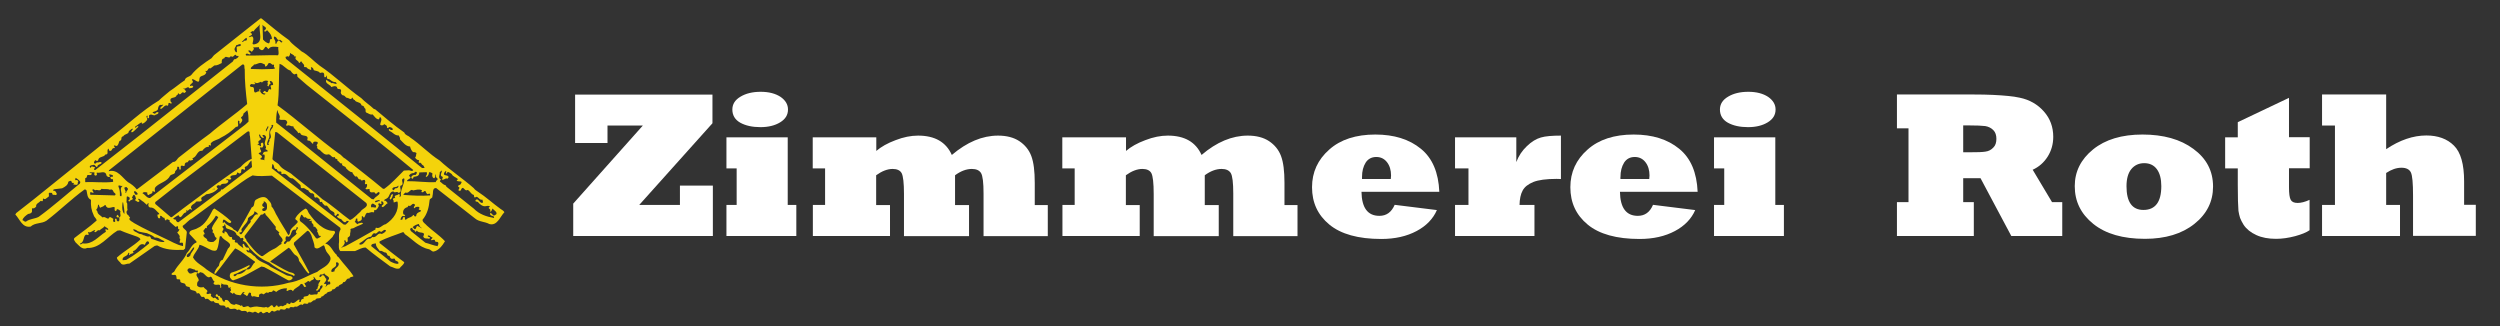 <?xml version="1.0" encoding="utf-8"?>
<!-- Generator: Adobe Illustrator 22.0.1, SVG Export Plug-In . SVG Version: 6.00 Build 0)  -->
<svg version="1.1" id="Ebene_1" xmlns="http://www.w3.org/2000/svg" xmlns:xlink="http://www.w3.org/1999/xlink" x="0px" y="0px"
	 viewBox="0 0 1860.1 242.8" style="enable-background:new 0 0 1860.1 242.8;" xml:space="preserve">
<rect x="0" y="0" width="1860.1" height="242.8" fill="#333333" stroke="none"/>
<style type="text/css">
	.st0{fill:#F4D30B;}
	.st1{fill:#FFFFFF;}
</style>
<g>
	<path class="st0" d="M372.5,155.5c-5.6-4-11.1-9.1-16.7-12.7c-1.3-0.9-2.5-1.6-3.3-2.8c-8.3-7.3-17.4-13.2-25.4-20.6
		c-7.8-4.9-14.2-11.9-21.9-17.1c-1.5-1.6-3.6-1.5-4.4-3.7c-7.5-5.2-14.7-11.4-21.7-17.3l-0.9-0.2c-3.1-3-6.6-5.1-9.4-8.1
		c-10.7-7.5-20.1-16.9-30.9-24.1c-4.6-3.4-8.7-8.2-13.6-10.7c-2.9-2.7-6.8-5-9.2-8.3c-7.1-4.9-13.8-10.8-20.6-16.2h-0.7l-34.6,27.4
		l-1.8,2.2c-5.3,3.5-11.2,7.5-15.1,12.5c-1.5,1.5-4.4,1.5-4.8,3.9c-3.7,2.4-7.3,5.6-11.2,8.1c-2.9,2.5-5.5,4.4-8.1,7
		c-12.7,7.6-23.9,18.6-36,27.6l-57.2,46l-12.9,10.1l-0.7,1.1c3.4,3.6,5.2,10.1,11.4,9c3.3-3.1,8.3-2,11.8-4.4
		c9.6-7.3,18.6-16.2,28.3-23.2c0.7-0.1,1.1,0.2,1.5,0.7c0.6,2.6,0.3,5.6,3.3,7c-0.3,4.2,0.3,8,2,11.4c0.3,1.5,2.1,2.4,2.2,4
		c-5.3,4.8-11,8.6-16.4,12.9c-1.2,1.1,0.2,2.3,0.7,3.3c2.4,2.1,4.9,6,8.6,4.2c9.5,0.5,15.1-8.4,22.6-12.9l2-0.2
		c4.2,1.9,8.6,3.2,12.9,4.8c0.8,0.4,2,0.9,2.2,2c-5.4,5-11.9,8.4-17.5,13.4c-0.1,1.9,2.4,3.2,3.3,4.8c2,1.3,3.8-0.5,5.9-0.2
		l18.9-13.2l1.8-0.4c5.9,3.3,12.3,3.6,19.7,3.3l1.1-0.9c0.4-4,0.9-8.1,1.3-12.1c-0.1-2.1-3.2-2.6-3.1-4.8c2.6-1.7,4.4-4.4,7-5.5
		l28.7-21.1c5.4-3.7,10.6-8.1,16.4-11c4.3,0.9,9.6,0.4,14.3,0.2l38.8,29.6l12.1,9.2l0.2,1.3c-2.1,2.9-0.6,7.3-1.3,10.7
		c0.1,1.9-0.3,3.9,1.1,5.3h11c2.6-0.9,4.9-2.7,7.9-2.6c5.8,5,12.1,9.4,18.2,14c2.3,0.6,4.4,2.4,7,1.5c0.9-1.6,3.1-2.5,3.5-4.6
		c-6.2-4.5-12.3-9.4-18.4-14.3v-1.1c5.6-3,11.7-4.7,17.5-7c0.8,0.2,0.9,1,1.3,1.5c5.7,3.8,10.8,9.9,17.8,11.2
		c1.3,0.2,2.1,1.7,3.5,1.8c3.8-0.6,6.7-4.5,8.6-7.7c-4.1-4.4-9-7.5-13.4-11.6c-1-1.3-3.4-2.5-3.3-4.4c3.6-4.2,4.8-9.4,5.3-14.9
		c0.5-1.1,2.5-1.3,2-2.6c0.9-2-0.4-6.2,2.8-6.1l28.9,22.6c3.1,2.7,7.3,2.3,10.7,4.2c5.8,1.6,7.9-5.3,11.2-8.8
		C374.6,156.6,373.4,156.2,372.5,155.5z M59.4,136.6c-10.3,8.3-20.2,17.2-30.7,24.8c-3,1.5-6.7,1.4-9.4,3.5
		c-1.1,0.3-1.7-0.9-2.6-1.1c0.4-1.9,2.6-3.5,4.2-4.6c1.1-0.2,2.6-0.4,2.9-1.8V155c1.2,0.2,2.1-0.1,3.1-1.3c-0.4-2.2,2.2-2.8,3.3-4.2
		c0.5-0.2,0.8,0.4,1.3,0.2c0.9-0.4-0.1-1.8,0.9-2c1.1,1.2,2.1-0.3,3.1-0.9c2.3-0.8-0.9-4.1,2.4-3.3h0.9c-0.1,0.7,0.2,1.2,0.7,1.5
		c1.2-0.4,2.2,0.9,2.8-0.7c-0.4-0.9-0.8-2.2-2-2.4h-0.7c-0.3-0.8,0.4-0.9,0.9-1.1c2.2-0.2,3.8-0.4,5.7-0.7c2-1,4.4-2.3,4.6-4.8
		c0.6-0.5,1.3-0.8,2.2-0.7c0.3,0.5,0.2,1.2,0.9,1.5h1.1l-0.4,1.3c1-0.4,3.1,1.1,3.3-1.1c-0.2-0.7,0.3-1,0.4-1.5
		c-0.5-0.6-1.3-1.2-2-0.7h-0.2c-0.3-0.4,0-1.3,0.2-1.8c1.4,0.9,2.5,1.6,3.5,3.1L59.4,136.6z M212.5,42.3c0.7,0,1.6-1,2.2,0
		c0.7-0.8,1.5-1.9,0.9-3.1c1.1,1.2,3.2,1.3,3.7,3.1c0.2-0.4,0.7-0.2,1.1-0.2c-2.1,2.3,1.9,2.9,2,4.6c1,0.7,0.8-1.4,2-0.9
		c0.3,1.3,2.5,2.2,1.8,3.7c0.4,0.9,1.4,0.1,2,0.7c0.7,1.2,1.9,1.2,2.8,1.8c1.4-0.2,0-1.2,0.4-2c0.9-0.1,1.8,1,2,1.8l-0.2,0.2
		c1.5,1,3.6,0.5,4.8,2.2c0.8,0.2,1.2-0.4,2-0.2c2.5,0.2-0.1,4.4,2.6,3.3c0.1-0.4-0.2-0.9,0.2-1.1c0.8,0.6-0.1,3.1,2,2.6
		c1.5,0.9,2.8,2.5,4.8,2.2c0.3,0.4,1,0.7,0.9,1.3c-1.3,0.5-2.6-0.9-4-0.4c-0.7-1.3-2.7-0.9-3.3-2.6c-0.8,0.4-0.8,1.4-0.4,2
		c1,1.6,3.1,1.9,3.7,3.5c1.2-0.5,3.1-1.2,4.2,0c0.2,2.8,3.3,0.1,3.1,3.1c-0.7,1.2,0.2,2.5,1.3,3.1c1.3-0.3,1.8,1.4,2.9,1.8
		c1.4-0.2,3.1,2.1,3.9,0v-0.2c0.9,0.1,0.7,1.8,2,1.8c0.8,2.1,4.7,1.3,5,3.9c1,0.5,2.1,0.5,2.2,2c1.8,0.9,0.1,2.5,1.5,3.5
		c1.5,0.4,2.7,1.9,4.6,1.3c1.3,1.3,2.6,3.7,4.6,3.7c0.8-0.4,0.2-1.9,1.3-1.5c1.6,1.7-0.2,3.7-0.2,5.5c0.5,0.7,1.8,0.5,2.4,0.2
		c0.1-0.2,0.4-0.4,0.4-0.7c-0.1-0.1-0.1-0.1-0.2-0.2c0.1,0.1,0.2,0.1,0.2,0.2c0.6,0.5,2.5,0.9,2.2,2.4c0.5,1.4,1.3-0.1,2-0.2
		c0.9,0.3,2.2,0.5,2.4,1.8c-0.3,0.7-1,0.3-1.5,0.4c-0.3-0.4-0.7-0.4-1.1-0.7c-0.9,0.4-0.2,1.2,0.2,1.5c2.5,1,3.8,3.5,6.8,3.3
		c0.3,0.9,1.2,1.6,0.9,2.9c2.1,2.1,4.4,5.3,7.5,5.3c0.3,1.5,1,3,2.2,4.2c1-0.1,1.9,0.1,2.6,0.7c-0.5,1,0,2.5-1.1,3.3
		c0.6,1,1.6,2,2.9,2c0.4,0.8-0.8,1.4,0.2,2c1.6-0.7,1.6,1.5,2.9,1.8c0.5,0.4,0.8,1.3,1.1,2H314l-35.1-28.3l-66-52.8
		C212.5,43.1,212.4,42.8,212.5,42.3z M285.9,140.5h-0.9c-9.3-7.8-18.9-15.1-28.3-22.6c-1.5-0.5-2.7-2.8-4.4-3.5
		c-15.7-11.4-30.2-24.6-45.8-36c1.5-10.2,0.7-20.7,1.5-30.9c3.1,0.8,5,4.3,8.1,5c0.6,1,1.4,2,2.4,2.6c1,0.9,1.8-1.1,2.6,0.2l0.2,1.8
		l7,6.1l55.3,43.8c8,6.5,16,12.8,23.9,19.5c-0.7,1.4-2.2,0.2-3.3,0.2l-3.7,0.2C295.9,131.5,291.1,136.8,285.9,140.5z M295.1,140.1
		c-1.1-0.5-1.5,0.8-2.2,1.5c-0.4-0.1-0.7-0.6-1.1-0.9c0.7-2.4,3.3-0.7,4.4-2.6l0.2,0.2C296.7,139.2,295.7,139.8,295.1,140.1z
		 M199.8,47.1c1.9-1,2.4,1.9,3.9,0.9c0.7,0.8-0.7,2.1,0.9,2.4c0.2,0.9-0.9,0.6-1.3,0.9c-5.7,0.3-11,0.3-16.7,0
		c-0.1-1.8,1.8-1.9,2.4-3.3c2.2,0.1,3.8-1.9,6.1-0.9l2,0.9l0.2,1.5c0.9,0.1,1.6-0.9,2-1.5C199.2,47.6,199.5,47.4,199.8,47.1z
		 M204.8,98.2l1.3,0.2l66.4,52.6c2.1,3.2-3.2,4.1-4.4,6.6c-2.4,1.9-4.7,5-7.7,6.1c-6.7-4.8-13.3-11-20.4-15.4
		c-7.1-6.4-14.5-11.7-21.9-17.8c-3.1-3.1-7.4-3.8-10.1-7.5c-1.3-2.1-3.9-2.5-5.3-4.6L204.8,98.2z M216.9,100.2l-11.4-9
		c-0.1-2.9,0.1-6.1,0.7-9h0.4c-0.1,2.3,2.7,3.9,1.1,6.4c1.6,1.6,4.9-0.7,5.9,2c0.6,1.3-1.5,2-0.2,3.1c1.6-1.3,3,0.7,4.8,0.2
		c0.4,2.3,3.1,3.1,3.7,5.3c0.3-0.5,0.8-0.4,1.3-0.4c0.4,0.5,0.5,1.1,1.1,1.5c1.8,1,4.4,0.3,4.6,2.4c-0.1,0.8-0.6,1.3,0.2,2
		c1.9-0.6,2.5,1.9,3.9,2.4c-0.4-2.1,1.8-1.9,3.1-1.5c1.3,1.4-1.6,2.1,0,3.3c-0.6,1.5,0.9,2.5,1.8,2.6c1.7,1.7,3.9,4.4,6.4,3.3
		c2.1,0.1,2.4,3.1,5,2c-0.7,2,2.4,0.8,1.8,2.9c1.4,0.1,1.8,2.6,3.5,1.8c-0.8,2.6,2.6,1.6,2.9,3.7c1.4,1.3,2.6,2.9,4.6,2.9
		c0.3,1.3,1.5,2.2,2.2,3.3c2.3-1.1,1.6,2.7,3.9,2c0.9,2.4,3-1.1,3.5,1.3c0.4,0.9-0.8,1.7,0.2,2.4l1.1-0.2c0.4,1,0,2.7-1.1,3.3
		c0.8,1.9,3.7-1.2,3.1,1.8c0.9,2.1,2.5,0.5,3.9,1.3c0,0.4,0.4,0.6,0.7,0.9c1.3-0.1,1.6-2.3,2.9-0.7c-0.4,2.2-3.3,2.6-4.4,4.8
		l-1.5-0.2L216.9,100.2z M276.3,152.2c1.1-1.8,2.5,0.4,3.5,0.7v1.3c-1.1,0.7-2.2-0.5-3.3,0.2C275.8,153.9,276,152.8,276.3,152.2z
		 M279.1,150.4c-0.4-1.4,1.5-1,2.2-1.5c0.5,0,1-0.1,1.3,0.4v0.4C281.2,149.2,280.6,150.9,279.1,150.4z M203.9,27.2
		c2.9,0.2,1.4,3.2,4.6,2.4l1.7,1.5c-1.2,1.5-1.8-0.9-2.9-1.1c-0.7,0.7-1.6,1.4-1.5,2.4h-1.1C205.7,30.2,203.2,29.4,203.9,27.2z
		 M197.6,21.9c-0.3,0.3-0.7,0.3-0.9,0.7c-0.1,0.4,0.1,0.8,0.4,1.1c0.9-0.3,1.5-2,2.4-0.4c1.6,1.6,2.8,3.4,2.8,5.7
		c-0.5,0.3-1.1-0.2-1.5,0.7c0.1,1-0.1,1.9-0.7,2.6c-1.7-0.3-3.1-1.4-4.4-2.9l-0.4-11C196,19.8,198.8,20.1,197.6,21.9z M186.2,24.3
		c0.8-0.3,1.4-1.8,2.4-0.9c1.3-2.2,3.3-3.3,4.8-5.3c-1.4,5,3.5,13.5-4.2,14.9c-0.5,0.1-1.3,0-1.3-0.7c0.4-1.8,1.3-4.2-0.4-5.3
		c-0.8,0.2-1.5,0.6-2.4,0.7C184.9,26.6,189.8,26,186.2,24.3z M184.9,37.5c1-0.1,1.8,0.3,2.4,1.1c0.6-1,2.6-2.2,0.9-3.3l4.6-0.2
		c-0.6,1.1,0.9,1.8,1.8,2.2c2.4,0.4,2.3-4.6,4.4-1.5l0.9,0.7c1.2-2.5,5.1-1.7,7.2-1.5c-0.4,2.2,0.8,4.2-0.2,6.1
		c-8.6-0.2-15.7,0.4-23.7,0.2c-0.4-0.3-0.5-0.7-0.2-1.1c1.3-1.2,2.5,1.3,3.5-0.2C186.1,39,184.5,38.5,184.9,37.5z M127.8,161.6h-0.7
		l-11.6-9.9v-1.3l16.4-12.9L184,98c2.6-1.3,1.3,2.2,2,3.3c0.4,5.6,0.9,11.2,1.3,16.9c-3.2,1.1-6.1,3.7-8.3,6.1
		c-6.1,3.9-12,8.3-18,12.5C149.9,145.1,138.6,153.2,127.8,161.6z M159.6,140.3c0.4,1-0.7,0.8-1.1,1.1h-0.4
		C158.6,141,158.9,140.2,159.6,140.3z M101.8,141c-1.8-2.4-4.2-4.1-6.6-5.5c-4.3-3.3-7.7-9.8-14.3-8.1l0.2-0.7L180.3,48
		c2.3-0.5,1.2,2.4,1.8,3.5c-0.1,8.9,0.8,17.4,1.8,25.9c-8.9,7.7-18.9,14.4-27.8,22.1c-7.6,5.5-15.3,11.5-22.6,17.3
		c-1.9,1.2-2.2,3.8-4.8,3.7C119.7,127.6,110.5,134.3,101.8,141z M101.5,144.9c-1.2,0.3-1.2-1.2-1.8-1.8c0.2-2.1,2.1,0.1,2.6,0.7
		C102.6,144.6,102.2,144.9,101.5,144.9z M109.6,143.2c-0.1,0.8-0.1,1.8,0.9,2c0.9-1.2,3.3-0.7,2.9-2.9c0.8-0.4,1.4,1.2,2,0
		c-0.5-1.4-0.4-2.7,0.9-3.7c3.3-2.9,8.2-3.6,10.3-7.9c1.1-1.3,4-0.8,3.7-3.3c0.8-0.9,2-1.6,1.5-3.1c0.2-0.4,0.7-0.2,1.1-0.2
		c1,0.5-0.2,1.8,1.1,2.2c1.4-0.6-0.6-2.7,1.3-3.1c0.8,0.1,1.9,0.9,2.2-0.4c-0.3-0.9,0.4-1.6,1.1-2c1.8,0.5,1.3-2.4,3.1-1.3
		c0.7-0.4,1.8-0.1,2-1.1l-0.7-0.7c3.7-0.6,3.3-5.9,7.5-5.5c1-1.4,2.8-3.2,4.6-2.9l0.4-0.4c-0.3-0.1-0.2-0.4-0.2-0.7
		c0.2-0.4,0.6-0.2,0.9-0.2l0.4,0.4c0.8-0.4-0.2-1.4,0.4-2c2-2.2,5-2.2,7.2-3.9c4.1-2,8-4.8,11.4-8.1c2.8,0.1,1-2.8,1.5-4.2v-0.4
		c0.4-0.1,0.8,0.1,1.1,0.4c0.1,0.8-0.5,1.5,0.4,2c0.8-1.1,2.1-2.1,1.5-3.5c-0.5-0.4-0.8-0.9-0.7-1.5c0.9-0.5,1.8-1.5,1.7-2.6L184,82
		c0.9,2.6,0.9,5.6,0.9,8.5l-2.4,2.2l-70.8,54.6c-2.3,0.4-3.7-2.6-5.7-3.5C106.8,142.5,108.2,143,109.6,143.2z M183.3,28.1l0.4,0.7
		c0.1,0.7-0.2,1.2-0.7,1.5c-1.6-0.7-1.6,1.3-3.1,0.9C181.2,30,182.1,28.8,183.3,28.1z M175.9,33.5c1.2,0.2,2.1-1.3,3.3-0.4
		c0.3,2-2.3,0.7-3.1,2l0.2,3.7c-1,0.4-1.1-0.6-1.5-1.1C173.8,36.1,175.5,34.9,175.9,33.5z M69.1,122.8c2-0.9,1.8,1.9,3.3,1.3
		c0.1-2,2.4-1.5,3.3-2.9c-0.9-1.5-2.2,0.1-3.5-0.4c-0.7,0.1-0.9,1.3-1.8,0.9c-1.2-0.9,0.3-2,0.4-2.6c0.6,0.4,1.6,1.1,2.2,0.2
		c0.4-3.1,4.1-2,5.5-4.4c0.7,0.2,1.4-0.3,1.5-0.9c0.2-1.1-0.5-2.6,0.7-3.3h0.4c-0.3,0.6-0.2,1.1,0.4,1.5c2.1,0.7,1.5-2.4,3.5-2
		c1.5-0.8-1.1-1.1,0-2c0.8-0.1,1.7,1,2.4,0c0.9-0.9,0.9-2.2,1.5-3.3c2.6-0.6,0.3-3.1,2.8-3.5c1.1-2,4.1-1.3,4.2-3.9
		c1-0.5,1.7-1.7,2.9-1.8c0.2,1.2-2,1.8-0.7,2.8c2-0.7,3.3-3,5-4.2c-0.3-0.4-0.7-0.5-1.1-0.4c-0.5,0.4-0.8,1.2-1.5,1.1v-0.7
		c1.6-1.1,3.1-2.4,4.8-3.3c0.3,0.3,0.1,0.8,0.4,1.1c1.5-0.3,2.8-1.6,3.7-2.8c0.7-1.4-1.5-2.7,0.2-3.3c0.8,0.7-0.8,2,0.9,2
		c1.2-0.8-0.5-2,1.1-2.6c1.7-0.7,3.1,1.4,4.4-0.2c0.9,0,1.6-0.5,2-1.3c-0.3-0.7-1.3-0.5-1.7-0.2c-0.7,0.6-0.9,1.3-1.8,0.7
		c-0.3-0.4-1.1-0.1-0.9-0.9c1.3-0.7,3.2-0.7,3.9-2.2c0.2-1.3,0.3-2.7,1.8-3.3c0.9,0.3,1.4,0,2.2-0.2c-0.5,1.4-2.9,1.9-2,3.3
		c1.9-0.3,3-3.7,5.3-2.4c1-0.8-0.3-2.6,1.8-2c0.2,0.2,0.3,0.5,0.7,0.4c1.3-0.6-0.4-1.1-0.4-1.8c-0.9-3.8,3.9-1.5,4.6-4.6
		c1.1,0.2,0.5-1.2,1.3-1.3c1.7,2.6,2.4-2.3,4.2-0.2c0.6-0.1,1-0.7,1.5-1.1c-0.7-0.7-0.9-1.9-2-2v-0.4c1.6,1.1,3.3-2.2,4.4,0
		c1.2-0.4,2.3,0.2,2.9-1.3c-0.5-0.8-1.2-0.9-2-0.4h-0.4c-0.3-2,3.6-2.1,1.5-4.4V59c1.8-0.7,5.5,4.6,5.5-0.4c0.2-2.6,3.3-1.8,4.6-3.7
		c0.2-0.4,0.6-0.8,0.4-1.3c-0.2-0.3-0.7-0.5-0.7-0.9c2.4,1,1.6-2.7,3.9-1.8l2.9-2.2c2.1,0.1,3.7-0.9,5.5-1.8
		c-0.1-1.6-0.1-3.2,1.8-3.5c1.1-2.9,3.8,1.2,5-1.8c1.9,2.4,2.9-2.8,4.2,0h1.5c0.1,1.3-1.4,1.7-2.2,2.4c-1.8-0.3-1.4,1.8-2.9,2.4
		l-68.4,54.2l-33.1,25.9c-0.5,0-1.2-0.2-0.9-0.9l0.9-0.9c-0.8-0.6-1.8-0.6-2.6-0.9c-0.7,0.3-0.4,1.3-1.3,0.9
		C66.2,123.2,68,122.9,69.1,122.8z M63.4,135.5v-3.1c0.2-0.1,0.3,0.1,0.4,0.2c0.9-0.5,0.8-1.4,1.1-2.2c1.1-0.6,2.4,0.5,3.3-0.7
		c0.6-1.8-1.8-0.1-1.5-1.5h3.5c0.4,0.6-0.7,2,0.7,2.4c0.7,0.3,1.1-0.4,1.3-0.9c-0.4-0.3-0.2-0.9-0.2-1.3c2.5,0.7,5.5-1.6,7,1.1
		c-0.1,1,0.8,2,1.8,2.2c0.4,0.1,0.8-0.1,1.1-0.4c0.3-0.8-0.7-0.5-0.9-1.1c0.8-1,1.7,0,2.6,0c0.6,0.3,0.4,0.8,0.4,1.3
		c-0.7,0-1.6-0.2-2,0.7c0.1,0.4,0.6,0.7,0.9,1.1H84l0.2,2C77.5,136.2,70.4,135.2,63.4,135.5z M67.1,144.9v-1.8c1.1-0.5,1.9,1,2.6,0
		c-0.3-0.7-1.4-1.4-0.7-2.2c0.8-0.3,1.2,0.4,1.8,0.7c1.5-1,3.6,1.2,4.6-1.1c2.2,0.4,4.5-0.2,6.4,0.7c1.3-0.7,2.2,0.2,2.6,1.3
		c0.1,1,2.6,1.5,1.1,2.9L67.1,144.9z M78.3,171c0.2,0.5,0.6,0.9,0.4,1.5c-5.5,3.3-9.8,9.6-17.1,8.6c-0.8-0.1-1,1.1-2,0.6
		c-0.2-1,1-0.6,1.3-1.3c2-1.6,1.1-7.1,4.6-5.5c0.6-0.4,0.7-0.8,0.2-1.3c-0.4-0.2-0.2-0.6-0.2-0.9c2.2,0.8,3.2-1.3,5.3-1.5
		c0.2,0.5-0.4,0.7-0.7,1.1c1.3,1.7,2.1-1.8,4-0.9c1.3-1.4,2.7-1.6,3.7-3.1c0.9,1,2.6,1.3,2.8,2.4C79.8,171.8,79.1,169.7,78.3,171z
		 M88.8,161.6c-0.2,0.8,0.6,2.6-0.7,3.1c-0.6,0.2-0.9-0.3-1.3-0.7c0-0.5,0.1-1-0.4-1.3c-0.4-0.2-0.6,0.2-0.9,0.4
		c0.1,0.5,0.3,1.1,0.2,1.8c-0.2,0.4-0.7,0.2-1.1,0.2c-0.7-0.5-0.5-1.6-0.2-2.2c-1.3-0.7-2.8-2.5-3.7-0.2c-1.6,0-2.7-1.9-4.4-0.9
		c-1.3-1.5-3.7-2.2-3.9-4.6c-0.5-0.4-0.8-0.9-0.7-1.5c1.2-0.9,1-2.3,1.3-3.5c0.9,0.1,0.8,1.7,1.5,2.4c1.1-0.7,2.5-0.8,3.5-2h0.7
		c-0.3,0.9,0.7,1.2,1.1,1.8c1.9,0.8,3.4-0.5,5.3-0.4c0.7,1.2-0.6,2.5,1.1,3.1c0.5-0.4,0.8-0.9,0.7-1.5c1.1,0.1,2.3,0.6,2.8,1.8
		C88.8,158.7,90.7,160.9,88.8,161.6z M90.3,146c-0.4,0.1-0.8-0.1-1.1-0.4c0.1-2.5-0.1-4.8-1.1-6.8l0.2-0.9c1,0.1,2.1,0.7,3.1,0.4
		C88.1,140.2,91.4,143.7,90.3,146z M92.5,159.2c-1.5-1.8-1.7-4.1-1.5-6.6l0.2-2h0.4C91.9,153.2,92.9,156.8,92.5,159.2z M94.3,139.2
		c0.1,0.5,0.8,0.8,0.9,1.3c0,1.2-1.6,1.8-1.3,3.1h-0.7C94.6,142,90.3,139.1,94.3,139.2z M111,181.1c-5.5,4.5-11.1,8.9-17.1,12.3
		l-2.6,0.2c-0.8-3.2,3.8-2.4,4.2-5.5H96c0.8,0.6-0.7,1.3,0.4,1.8c0.4-1.9,4.3-0.7,2.4-3.1c3.8-0.4,4.3-7,9-4.6
		c0.3-1.3,1.9-4.1,3.1-1.8V181.1z M122.1,180c-3.4,0.5-6.2-1.6-9.4-2.2c-0.6-0.6-0.5-1.7-1.5-2c-1.8,0.7-3.1-0.7-4.8-0.9
		c-0.9-1-2.5-0.5-3.5-1.3c-1.3-1-4-1.4-3.7-3.1c1.2,0.2,2.5,0.8,3.3,1.5c2.1,0.8,4.5,1,6.8,1.5c1.9,0.9,4.2,1.5,5.9,3.3
		c2.6-0.5,4.7,1.8,7,2.6V180z M136.2,183.1c-4.9-0.9-9.4-3.9-14-5.9c-7.5-3.6-15.1-7-22.4-11.2c-1.3-1.1-3.3-1.6-3.7-3.3
		c1.8-0.8-0.6-1.5-0.4-2.4c-1.3-0.5-1.8-2-1.5-3.1l0.7-0.9c-0.5-1.7,0.1-4.1-0.4-5.5h-0.4l0.2-4.4c0.8-0.7,1.5,0.3,2.2,0.7v1.3
		c-0.4,0-0.6,0.4-0.9,0.7c-0.3,0.6,0.4,0.6,0.7,0.9c0.3-1.6,4.1-1.1,1.8-3.1c0.8-0.6,0.7-2.1,1.8-2c0.8,0.9,1.1,1.9,1.3,3.1
		l-0.9,0.9c1,0.2,2.4,2.4,3.5,0.7c-0.1-0.8-1.5-0.8-0.7-1.8c1.5,0.5,2.3,1.7,3.7,2.4l2.4,2.2c0.7-0.4,0.4-1.5,1.5-1.1
		c-0.7,1.1-0.4,2.8,1.1,3.1c3.1-0.2,4.5,2.7,6.6,4.4v0.7c-0.5,0-1-0.1-1.3,0.4c0.3,1,0.1,2.5,1.5,2.6c0.7-0.4,0.8-1.1,0.4-1.8
		c1.5-0.8,1.6,1.6,3.3,1.3c0.3,0.7,0.2,2,1.3,2c0.3-1.8,1.8-0.2,2.6-0.2v1.1l4.4,3.9c0.7,0.1,1.1-0.9,1.7-0.4
		c0.6,0.7-0.5,2.4,1.3,2.2c-0.3,0.8-0.8,1.8-1.7,2.2c0.5,1.5,2.7,2.5,1.5,4.4c2.3,0.8-2,4.3,2,3.3
		C136.7,180.7,136,182.2,136.2,183.1z M165.6,141c-1.6-0.6-0.9,1.4-2.2,1.5l-30.3,22.6c-0.9,0.8-1.8-0.4-2.2-1.1
		c-0.1-0.2,0.1-0.3,0.2-0.4c-0.7-0.4-1.9-0.1-2.2-1.1c1.3-0.7,2.6-2.1,4.2-2.4c-0.3,0.8,0.5,1,0.9,1.5c2-0.5,1.9-3.1,4.2-3.5
		c1-0.5,0.3-1.1,0.2-1.8v-0.2c1.5,2.4,2.4-2,3.9,0c1.3-0.6-0.5-1-0.2-1.8c0.1-2.3,3-2.5,3.7-4.2c1.6-0.7,3.2,0.6,4.4-1.1
		c-1.9-2.5,2-2.9,3.1-4.4c3.3-0.4,6.4-1.5,8.8-4.2c-0.2-0.7-1.5-1.2-0.7-2c0.6-0.8,1.7-0.8,2.4-0.2c1.5-2.8,4.3-0.3,5.9-2.8
		c-0.1-0.3,0.4-0.5,0.2-0.9c-0.3-0.3-0.9-1-1.3-0.4h-0.2v-0.7c1.4-0.5,2.7,1,3.7-0.4c-0.1-0.6-1-0.8-0.7-1.5c1.2-2.2,5,0.1,5-3.1
		c1-0.3,1.5,1.3,2.4,0.4c1.6-0.6-0.5-3.5,2.2-2.9c0.3,0.2,0.5,0.6,0.9,0.4c1.1-0.6-0.3-1.5,0.4-2.2c2.7-0.5,2.6-3.3,4.8-4.6l0.4,4.8
		L165.6,141z M189,67.5c0.1-1.2,0-2.9-1.5-2.8c-0.7,0.1-1.2-0.2-1.5-0.7c-0.3-0.8,0.5-1,0.9-1.5c1.2,0.3,2.2,0.3,3.1,0
		c0.1-0.5-1.2-0.8-0.4-1.3c1.4,1.4,3.2,0.1,4.6-0.4l0.7,0.7c0.8-1.4,3.2-2,4.8-1.1c-1.6,0.8,0.4,2.2-0.9,3.1l0.9,0.9
		c0.5-1.2,0.7-1.8,1.7-2.2c-0.2-0.6-0.6-1.1-0.7-1.8c1.2-0.4,2.2,0.5,2.4,1.8c0.7,2-1.8,0.3-1.8,2c0.2,0.8,0.6,1.5,0.4,2.4
		c-0.6,0.2-1-0.8-1.5-0.2c-0.9,0.8-0.5,2.7-2.2,2c-0.4-0.3-0.7-0.9-1.3-0.7l-1.1,1.1c0.4,0.7,1,0.7,1.8,0.7c0.3,0.6-0.4,0.6-0.7,0.9
		c-1.4-0.2-2.5-1-3.1-2.4c-0.3-0.7,0.8-1.5-0.2-1.8c-0.8,0.3-0.3,1.2-0.4,1.8C191.5,67.4,189.5,70.5,189,67.5z M199.8,94.3
		c-0.3,1.2-1.3,2.1-1.5,3.3h-0.4c-0.5-1.5,1-2.2,1.1-3.5C199.2,94.1,199.6,93.9,199.8,94.3z M199.1,112.7c-1.4,0.1-3.1-0.1-3.5,1.8
		l-0.4,0.4c0.4,0.6,1-0.4,1.5,0.2c0.7,1.4-0.3,2.9,0,4.2c-0.8-0.9-2.8,0-3.1-1.3c0.5-0.1,0.9-0.7,1.3-1.1c0.3-1.9-4.8-2.6-1.1-3.5
		c1.7-1.2-1.5-2.5,0.2-4c0.3,0.4,0.7,0.5,1.1,0.4c0.9-0.8,1.1-2,0.7-3.1c-0.3-0.2-0.7-1.1-1.1-0.4c-1.5,0.6,0.1,1.8-0.7,2.6
		c-0.8-0.8-1.9-1.3-2.8-0.9c0.5-0.4,1.9-0.9,1.1-2c-0.9-1.7,3.8-2,0.9-3.7c0.2-0.9-0.9-1.4-0.2-2.2c0.9-0.3,0.4,0.8,0.9,1.1
		c0.3,0.8,1.2,1.3,2,1.5l0.4-0.4c-0.1-0.9-1.3-0.7-0.9-1.8c1.5-0.4,2.4,0.5,2.6,1.8c-0.2,1.8-1.3,3.3-0.9,5c0.1,0.9,1.7,2.7,0.2,3.5
		C198,111.5,199.4,111.5,199.1,112.7z M200.4,103.7c0.9,1.8-1.8,2.6-0.2,4.2h-1.3c-0.6-2.1,0.9-4,1.5-5.9c-0.1-2.4-0.2-5.9,1.8-7.9
		c-1-1.6,1.9-1.6,0.9,0c-0.1,1.2-1.4,2-1.8,3.1C200,99.7,203.2,101.7,200.4,103.7z M202.2,125.2l0.4-3.1c2,0.3,0.5,3.9,3.3,3.7
		c0,0.8,0.9,1.2,1.3,1.8c0.7,0.2,2.1-0.5,2.2,0.7c0,0.2,0.1,0.5-0.2,0.7c0.4,0.2,0.7,1,1.1,0.4c3.5-0.9,4.2,3.7,7.5,3.3
		c2.2,1.5,3.6,3.2,5.5,4.8c0.9,0.5-0.2,2.2,1.3,2.6c2.1-0.8,3.1,1.3,4.8,1.5c0.2,0.9,1.2,1.7,2,2.2c1-0.3,1.8,0.3,2.4,1.1
		c-0.1,0.9-0.1,1.9,0.9,2.2c1.3-0.9,2.2,0.5,3.1,1.3c0,0.7-0.2,1.6,0.7,2c0.3-0.1,0.7-0.3,1.1-0.2c0.2,1.4,1.5,1.9,2.2,2.9
		c1.7-0.9,2.4,1.5,3.3,2.2c0.8,2.1,4.6,1.9,3.7,4.6l0.7,0.7c1.2-0.1,1.5-2.8,2.6-0.9c0.2,0.7-0.2,0.7-0.7,0.9
		c-0.3-0.1-0.4,0.3-0.7,0.4c0.6,1.2,1.9,1.8,3.1,2c1,1.2,2.8,3.8,4.2,1.3l1.5,0.2c-0.3,1.1-1.5,1.7-2.2,2.6h-1.5L202.2,125.2z
		 M282.6,186.8c1.6-0.8,2.7,1.2,4.4,1.1c1.4,0.6,0.8,2.8,2.6,2.4c0.7,0.5,0.4,1.5,1.3,2c1.1,0.9,3.1-1,3.1,1.3
		c1,0.9,2.8,0.7,2.4,2.6c-2,0.4-3.9-0.7-5.7-1.5l-14.5-11.6c-0.1-1.8,2.1-1.8,3.5-2C279.5,183.4,281.3,184.9,282.6,186.8z
		 M284,174.1c-3.2-1.6-3.7,3.3-7,2.2c-0.8,0.9-1.6,1.6-2.9,1.3c-2.7,1-3.2,4.9-6.6,4.4v-1.1c3-1.3,5.2-4.6,8.6-4.8
		c0.7-0.9,1.1-2.4,2.4-2.6c2.1,1.5,2.9-3.1,5-0.9c1.2-0.4,2.5-2.5,3.7-1.1C286.9,172.7,285.2,173.6,284,174.1z M296.7,144.3
		c-0.7,1.4-4.2,0.5-2.6,3.1c-0.7-0.1-1.4,0-1.8,0.7c0.1,0.8,1.1,1.4,0.4,2.2c0.9,0.9,1.8-0.8,3.1-0.2c1.2,7-3,12.9-8.8,16.7
		c-2.6,0.4-4.5,3.8-7.2,2.6c-0.6,0.3-0.4,0.8-0.4,1.3c-7.6,4.3-15.1,8.6-22.8,12.7c-1.1-0.1-1.8,0.9-2.9,0.9
		c1.3-0.7,2.4-2.2,2.9-3.7c-0.4-0.5-0.5-1.1-0.4-1.8h0.9c-0.1,0.7,0.2,1.1,0.7,1.5c1.6-0.4,0.6-2.6,0.9-3.5c0.8-0.4,1.4-0.9,1.8-1.8
		c-0.3-1.6,0.7-2.6,0.2-4.4c0.6-0.8,1.6-0.5,2.4-0.9c2.2-1.4,4.8-2,7-3.3c-0.8-1.4-2.2-0.2-3.3-0.2c-0.3,0.3-0.7,0.3-0.9,0.7l-2-2
		c1.2-0.5,0.2-2.4,1.8-2.4c0.6,0.7-0.4,2,0.9,2.4c1-0.4,2.4-0.7,2.6-2v-2c1.1-0.5,0.8,1.2,1.8,0.9c0.9-1.2,0.9-3.2,2.4-3.5
		c1.5,0.6,2.8-1.2,4.4-0.2c0.7-0.4,0.8-1.2,0.4-1.8c2.1,0.7,3-1.9,3.7-3.1c-0.1-0.6-0.8-1.2-0.2-1.8c1-0.7,1.5,1.3,2.2,0l-0.4-1.5
		c1.1-0.3,1.8,0.3,1.8,1.3c0.7,1.4-2.7,1.6-0.7,2.9c1.6-0.3,2.4-2.4,3.9-2.9c-1-1.1-1.2-2.1-2.8-2c0.1-0.8,1.3-1,2-1.5
		c2.6-1.4,1.7-5.1,5-5.3c1,1.7,2.7-0.6,3.7,1.1c3.2-0.5,0.8-3.6,1.5-5.3c3.9-0.9-0.8-4.7,2.6-5.5l0.4,0.4c-0.1,4.5-3.2,8.1-2.6,12.7
		l-0.9,0.9C297,146.1,298.2,144.9,296.7,144.3z M301.3,163.4c0-0.7,0.1-1.5-0.4-2c-0.7-0.2-0.9,0.6-1.3,0.9c0.3,1.1-0.4,1-1.1,1.3
		H298c0.1-1.2,0.5-2.1,1.5-2.9c0.8-0.1,1.5,0.5,2-0.4c-0.4-0.3-0.7-0.9-1.3-0.7c-1-2.6,0.5-5,3.1-5.5c0.2-0.4,0.2-0.8,0.7-1.1
		c2.1,1.1,2.3-2.3,4.4-1.1c1.3,1.3-1.6,1.9,0,3.1c0.7-1.2,1.9-1.2,3.1-1.1c0.2,0.3,0.7,0.5,0.7,0.9l-0.7,0.7
		c0.2,1.2,2.2,0.2,1.5,1.8c-1.1,0.5-2.5,0.9-3.1,2.2c-0.3,0.5,0.1,1.4-0.7,1.5c-1.1,0.4-0.8-1-1.8-1.1c-0.8,1.8-3.1,1.8-4.6,2.9
		C302.7,163.2,301.9,163.5,301.3,163.4z M313.6,169.5v0.4c-0.9-0.8-2-1.4-3.1-1.8c-1.1,0.6-0.6,2.5-2,2.4l-1.5-1.5
		c1.3-1.3,2.9-1.9,4.6-2.4C312,167.7,312.4,169,313.6,169.5z M314.9,175.9c0.8,2.3,2.7,1.1,4.4,1.8l0.7-0.7c-0.4-1-1.6-0.4-1.8-1.5
		c1.3-1.1,2.2,1.1,3.5,1.1c0.3,0.9-1,1.2-1.1,2c0.9,0.6,3-1.4,3.1,0.9c0.7,0.9,2.5-0.1,2.4,1.5c0.5,1-1,1.4-0.2,2.2
		c-3.1-0.4-6.2-1.8-9.4-2.6l-10.7-8.6c-0.3-0.5-1-1.3-0.4-2c0.4-0.2,0.8-0.6,1.3-0.4c0.1,0.4,0.6,2,1.7,1.5c-0.3,0.8,0.6,1,0.9,1.5
		l0.9-1.1C311.2,174.2,317.3,171.6,314.9,175.9z M320.1,145.4c-6.6,0.5-13.4,0.1-20-0.4c0.2-0.7,1.1-1.4,1.7-1.8
		c2.4,1.3,3.6-3.3,5.5-1.5c2.3-0.4,4.5-1.2,6.6-0.2c0.2,0.5-0.3,0.7-0.4,1.1c0.3,0.7,1.2,0.5,1.5,0.2c0.4-0.5,0.9-0.8,1.5-0.7
		c0.5,0.8,0.7,2,1.7,2.4c0.6-0.1,1.1-0.8,1.8-0.2V145.4z M324.3,135.5c-7.2,0.4-14.2-0.8-21.5-0.7c0.1-1.9,4.8-1.9,1.5-3.9
		c0.6-1.6,2.1-2.1,3.9-2.2c0.3-0.7,1.1-1.2,1.8-0.7c0.4,0.7-0.1,1.6-0.9,2.2c-1.4-0.3-2.5,0.4-3.1,1.5c0,0.5,0.2,1,0.7,1.3
		c0.4,0,0.6-0.4,0.9-0.7v-0.7c1.5-0.3,3.5-0.2,4.2-2l0.2-1.3l5.5-0.2c0.4,0.9,0.2,2.2-0.7,2.9c-0.1,0.3,0.3,0.4,0.4,0.7
		c1.3-0.7,2-2.1,2-3.5c1.1-0.2,1.9,0.3,2.6,0.9c-0.3,1-0.3,1.6,0,2.6c0.4,0.3,0.7,1,1.3,0.9c0.9-0.7,0.9-2,0.9-2.9
		c0.9,0.4-0.1,2,0.9,2.6C327,133.7,324,134.1,324.3,135.5z M369.3,159.4c-0.7,0.3-1.2,1.2-2.2,0.9l-2-2c-0.5,0.3-0.4,0.8-0.4,1.3
		c0.7,1.5,3.2,0.5,2.9,2.6c-5.6-1-10.9-2.7-15.1-7L332,138.8c0.2-0.5-0.4-0.7-0.7-1.1c-1.6-0.2-2.6-1.8-3.9-2.6
		c-0.4-0.8,0.6-0.9,0.7-1.5c-2.6-1.4-0.6-3.7-0.9-5.5l1.5-1.3c0.5,1.3-2.2,3.9,0.7,4.8c0.1,0.7-0.1,1.3-0.7,1.8
		c1.4,1.2,2.6-1.4,4.2-0.4l0.9-1.1c-0.3-2.4-4.9-0.4-3.1-3.7l1.1-1.1c0.8,0.6-0.7,1.6,0.4,2.2c0.8-2.6,2.6-0.6,3.9,0.2
		c0.9,2,3.3,2.3,4.8,3.9c-0.3,0.4-0.9,0.1-1.1,0.7c0.6,1.5,2.7,0.3,3.7,1.3c-0.5,1.3-0.7,2.2-2.2,2.4c-0.4,0.3-0.5,0.7-0.4,1.1
		c2.8,0.9-1.9,3,1.5,3.1c1-0.7,0.7-2.4,2.2-2.2c1,0.8,1.9,2.5,3.3,1.5c1.8,0.6,2.5,3.3,4.6,3.7c0.4,0.6-0.1,1.6,0.9,2
		c2.1-2.1,3.1,2.4,5.5,1.5c0.1,0.8,0.8,1.6,0.2,2.4c-2.5,0.8-3.4-4.8-5.5-1.5c0.4,0.9,1.4,0.4,2,0.9c1.4,1.8,3.7,3.5,5.7,3.1
		c1-0.2,2.2-0.5,3.3,0.2l-1.1,1.1c0.7,0.9,1.9,1.2,1.1,2.4l-0.2,0.2c1.4,0.6,1.5-1.5,2.2-2.2C367.1,156.4,370.2,157.5,369.3,159.4z"
		/>
	<path class="st0" d="M285.5,91.9c0,0.1,0.1,0.2,0.2,0.2C285.7,92,285.6,91.9,285.5,91.9z"/>
	<path class="st0" d="M158.1,141.4h0.4c0.4-0.3,1.5-0.1,1.1-1.1C158.9,140.2,158.6,141,158.1,141.4z"/>
	<path class="st0" d="M290.8,145.4c0.3,1.2-1.6,2-0.4,3.1c1.4-0.8,1.8-2.7,2-3.9C291.5,144.2,291.3,145,290.8,145.4z"/>
	<path class="st0" d="M250.6,189.7c-3.2-2.5-4.3-7.6-8.6-8.5c2.1-1.4,3.7-3.3,5.5-5c0.4-1.5,3-3.2,1.1-4.4
		c-8.1,0.1-14.3-6.9-18.6-12.9c-1-1.2-1-3.4-2.8-3.7c-2.7,1.6-5.6,4-7.2,6.8c-1.2,1.7,1.8,1.6,1.5,3.3c-2,3-5.9,4.3-5.9,8.3
		c-0.2,0.5-0.5,1.1-1.1,1.3c-2.5-4.7-5.7-9.1-8.1-13.8c-1.7-2.4-2.2-5.3-4.4-7.5c0.2-2.7-1.9-4.1-3.3-5.9c-2.5-2.3-6-0.4-8.3,0.9
		c-2,1.5-0.4,4.9-3.1,5.7c-3.3,6.2-6.9,12.5-10.5,18.4c-0.9-0.6-1.7-1.6-2.8-1.8c-1.8-2.7-5.3-2.8-7-5.7c-0.5-0.1-0.8,1.2-1.3,0.4
		c0.1-5.5,3.5,1.2,5.9,0.2c0.4-0.3,0.5-0.7,0.4-1.1c-3.9-3.7-8.2-6.7-12.5-9.6l-1.1,0.9c-2.7,5.1-5.7,11.4-11.6,13.8
		c-2,1.4-6.3,1-5.9,4.2l5.3,5.7v0.7c-3.7,1.3-4.6,5.4-7.2,7.9c-2,5.1-7,8.9-9.4,13.8c-0.7,0.7-1.9,0.9-2,2c0.6,0.8,1.8,0.3,2.6,0.4
		c1.4,0.4,0.9,2,1.3,3.1c0.8,0.5,2-0.2,2.6,0.7c-0.5,3.2,3.3,1.5,3.9,3.5c0.2,1.5,1.9,1.5,3.1,1.8c0.1,3.8,4.8,1.2,5.3,4.8
		c3.3-1.5,1.9,3.5,5,2.4c0.8,0.3,1,1.2,1.5,1.8c2.7-1.6,3.2,3,5.9,1.3c1,1.9,2.3,1.4,3.9,1.8c0.9,3.3,4.6-0.2,5.3,3.3
		c0.7-0.2,1.2-0.6,2-0.4c1.4,3,4.8-0.5,6.4,2.2c0.5-0.7,1.6-0.5,2.2-0.2c1.6,2,4.1-0.7,5.5,2c1.5-1.9,3.6,0.9,4.8-0.4
		c1.4-0.9,2.3,0.8,3.5,0.9c0.7-0.6,1.1-1.4,2.2-1.1c1.3,2.7,2.8-0.5,4.6,0.2c1.6,2.2,2-1.4,3.7-0.9c1.8,1.8,3.1-1.7,4.8,0
		c1.3-3,3.8,0.8,5.3-2c0.8-0.2,1.4,0.3,2.2,0.2c0.9-2.3,3,0.2,4.2-1.5c2.4,1.2,3.5-2.6,5.9-1.1c0.9-2.6,3.7,0.7,4.4-2
		c2.2,1.1,2.6-2,4.8-1.5c0.7-2.6,4.1-0.3,4.8-2.9c1.5,0.3,2-2,3.5-2c1-2.2,3.9-0.7,4.6-3.3c2.2,0.6,2.3-2.4,4.4-2
		c0.6-2,3.1-1.2,3.5-3.3c2.5,0.4,2-3.3,4.6-2.6c0.4-1.6,2.1-1,3.1-1.8c-3-4.9-7.2-8.8-10.7-13.6
		C251.9,190.9,250.4,190.9,250.6,189.7z M224.1,159.8c1.5-0.3,1.3,2.9,3.5,1.8c0.8,1.5,2.4,1.2,3.5,1.3v0.7
		c-0.4-0.2-0.6,0.2-0.9,0.4v0.2c0.6,0.7,1.1-0.5,1.8,0.2c-1,1.6,2.1,2.4,1.1,3.9c0.3,0.5,0.8,0.4,1.3,0.4c0.8,1.2,2.5,2.4,1.5,3.7
		c1.4,0.8,0.5,3.6,2.8,3.1c0,1.2-1.6,1.3-2.4,2l-1.1-0.2c-3-4.3-7.1-9.4-11.6-12.5C222.2,163.4,223.6,161.4,224.1,159.8z
		 M212.7,179.1c-0.3-0.9-0.5-2.3,0.2-3.1c0.4-0.5,1.4,0.1,2,0.2c2.5-1.4,1.2-6,5-5.3c0.7-0.4,0.7-1,0.7-1.8c0.4,0.1,1.1-0.2,1.1,0.4
		c-0.2,1.4-2.8,2.7-0.9,4.2c-0.7,1.3-2.4,2.2-3.5,3.3c-1,0.9-1,2.3-2.4,2.8c-1.8-1-2.1,3.1-3.7,1.3
		C211.2,180.4,211.9,179.5,212.7,179.1z M195.4,151.7c0.5-0.5,1.3-1.1,0.7-1.8c1.2-0.3,1.9,1.1,2.4,1.8c0.2,1.8,0.8,4.7-1.8,5.3
		c-0.6,0-1.5,0.1-1.5-0.7c-0.6-1.6,1.6-1,1.5-2.2C195.4,154,194.7,152.9,195.4,151.7z M197.1,158.5l0.6,0.9l-0.2,0.2
		c2.8,2.7,5.3,6.3,7.9,9.4c-0.8,0.4-0.1,1.2,0,1.8c1.1,0.8,1.8,1.5,2.6,2.4c-0.3-0.1-0.4,0.3-0.7,0.4c0.4,2.4,5,4.3,2,6.8l0.2,1.1
		c-1.8,0.8-3.1,2.4-4.8,3.3c-3.3,1.4-6.3,3.6-9.2,5.7h-1.1c-4.5-2.7-7.9-7.6-11-11.4c0.1-1.5-2-2-1.3-3.7l12.1-15.8
		C195.6,160.2,196.1,158.6,197.1,158.5z M180.5,169.3c1.4-2.3,4.1-3.9,4-6.8c1.4-2.2,4.9-2.2,4.8-5.3c1,0.5,2.5,1.3,2.6,2.4
		c-3-0.9-3.2,3.3-5.5,4.2c0.9,1.9-1.7,2.8-2.2,4.4c-1.8,2-3,4.3-4.6,6.1c-0.9,0.3-1.2-0.7-1.8-1.1c0.6-0.3,1.9-0.2,2.2-1.3
		C179.1,171.1,179.9,169.9,180.5,169.3z M152.8,169.7l0.2-0.2l0.4,0.4c0.5-0.4,0.9-1,0.4-1.5c2.9-2,5.2-5,6.8-7.9
		c0.7,0.1,1.2,0.7,1.8,1.1c-1.4,3-4.4,5.6-4.8,8.8c1,0.5,1,1.7,0.4,2.4c2.2,0.9,1,3.4,3.1,4.2c0.2,1.3-1.4,2.1-2.2,2.9
		c-1.5,0.4-3.3,0.2-4.6-0.7c0.1-2.4-3.6-2.1-2.9-4.8l0.2,0.2c1.4-0.5,0.1-1.5,0-2.2C150.5,171.8,152.5,170.6,152.8,169.7z
		 M141.9,186.6c0.9-0.9,1.5-2.5,2.6-2.6c0.1,2.2-2.7,3.8-2.9,6.1c-0.7,0.8-1.4,1.4-2.4,1.1C137.9,189.1,141.5,188.5,141.9,186.6z
		 M238.1,216.9c-0.5,0.4-1.4,0.1-1.8,0.9c0.2,0.7-0.2,1.2-0.9,1.3c-1.7-0.4-3.9,1-5.5-0.4c-0.2,2.9-5,0.7-3.9,3.5
		c-0.7,0.2-1.5,0.3-2,1.1c0,0.5,0.1,1-0.4,1.3h-0.9c-0.6-0.5,0.9-1.3-0.2-1.8c-2.1,0.9-3.6,3.8-5.9,2.2c-0.7,0.3-0.4,1.2-1.1,1.3
		l-2.2-0.9c0.3,1.9-1.9,1.4-2.6,2.4c-0.5-0.1-1.3,0.3-1.5-0.4c-0.7,0.5-1.4,0.8-2.2,0.9c-0.7-0.3-0.4-1.3-1.3-1.1
		c-0.8,0.5-0.9,1.8-2.2,1.3c-1.8-4-3,2.1-5.5-0.2c-1.6,1-3.2,0-5.3,0c-1.7-0.5-4.1-0.1-5.9,0.4c-1,0.4-1.5-0.6-2.2-0.9
		c-1.5-0.1-3.8,1.8-4.4-0.4c-0.4-0.7-0.7,0.3-1.1,0.2c-1-1-2.5-0.9-3.7-1.5c-0.4,1.1-1.8,0.6-2.4,0.4c-2.8-0.6-2.2-3.9-5.5-3.3
		c-0.5,0.3,0.2,1.6-0.9,1.3c-1.7-0.7-0.8-3-2.9-3.3c0.1-0.4-0.1-0.8-0.4-1.1c-1.5,0.5-0.9-0.9-2-1.3c-0.7,0.4-1.4,1.5-0.2,2
		c1.8-0.5,1.1,1.5,2,2.2c-2.2,0.9-2.2-2.7-4.4-1.1c-0.5-1.1-2.6-1.3-1.5-2.8c-0.9-1.9-2.7,1-3.7-1.1c2.4-2-1.2-2.8-2-4.4
		c-1.6,0.3-3.5,0.5-4.8-1.1c-0.1-1.2-0.1-2.9,0.9-3.3c1.3-2.1-3.1-4.1-0.7-6.1c-0.1-0.1-0.1-0.1-0.2-0.2c0,0,0,0,0,0
		c-2.1-2-4.9,3.1-6.8-0.9c-0.5-0.3-0.4-0.8-0.4-1.3c1.4-2.4,3.5-0.2,5.3-0.2l0.9,0.9l1.3-0.2c0.4,0.5,0.2,1.3-0.2,1.8
		c0.1,0.1,0.1,0.1,0.2,0.2c0,0,0,0,0,0c0.2,0.2,0.5,0.3,0.9,0.2c0.7-0.5,0.9-1.3,1.8-0.7c2.7,0.1,4.2,5.2,7,3.1
		c1.6,0.7,1.2,2.7,2.8,3.5c0.2,0.6-0.3,0.9-0.7,1.3c0.9,3.2,5.9-1.1,5,3.5c1.9,0-0.1-1.6,0.9-2.4l0.2-1.1c1.2,2.4,5.1-0.3,5,3.1
		c0.7,1.2,1.2-0.3,2-0.2c-1.5,1.1,1.2,2.3-0.7,3.3c0,1.3,1.6,1,2,2c0.2-0.4,0.5-0.8,0.9-1.1c1,2,3.1,1.6,4.8,2
		c1.2-0.9,1.4-2.9,3.1-2.4v0.4c-0.4-0.2-0.6,0.2-0.9,0.4c0.2,1.2,1.8,1,2.4,2.2c1.7-0.3,0.9-3.8,3.3-2.2c-0.1,1-0.1,2,0.9,2.6
		c1.8-1.3,5.9,2.3,5-1.3c0.8-0.8,2.1-1.6,3.1-0.4c1.3-0.1,2.3-2.4,3.7-0.9c0.7-1.8,2.8,0.1,3.5-1.8c0.4-0.6,1.2,0.2,1.8,0.4
		c0.3,0.2,0.5,0.6,0.9,0.4c2-1.9,5-2.7,7.7-2.6c0.5,0.5-1,1.8,0.4,2c0.9-0.6,2.1-1.2,3.3-0.7l0.9,0.9c1.1-2.6,4.3-2.9,5.7-5.3
		c2.6-1.1,1.8,3.9,4.2,1.5c-1-0.5-0.9-1.5-1.5-2.4c1.9,0.4,2.5-2.7,4.2-0.7c0.7-2.1,4.5-1.2,2.4-3.9c1.6,0.1,1.4,2.6,3.3,2.6
		c0.8,0.5,2-1,2,0.4c-0.4,1.1-1.9,2.1-1.3,3.7c-0.8,0.6-0.5,1.6-0.9,2.4c-0.4,0-0.6,0.4-0.9,0.6c0,0.4,0.4,0.6,0.7,0.9
		c0.6-1,2.6-1.7,2.2-3.3c0.5-0.5,0.9-1.1,1.8-0.9C240.6,214.4,237.9,214.9,238.1,216.9z M245.4,211.6c-1.4-0.3-2.5,1.1-3.1,2
		c-0.3-0.7,1.2-1.7,0-2.4c-0.4-0.1-1,0.2-1.3-0.2c0.8-1.1,1.9-2,1.8-3.5c-1.3-0.8-1.2-3.3-3.3-2.6c-0.4,0.7-0.7,1.4-1.8,1.1
		c-0.3-0.8,0.4-1.2,0.7-1.8c1.1,0.1,2.2,0.1,2.8-0.9c0.9,2.2,5.7,2.5,2.6,5.5c-0.2,0.4,0.2,0.6,0.4,0.9c0.3-0.3,0.9-0.2,1.3-0.2
		C245.5,210.1,246.2,211,245.4,211.6z M245.6,194c-1.8,4.3-6.4,5.5-9.6,8.3c-7.1,2.7-13.5,7.1-21.3,8.1c-20.7,6.1-44,2.2-61-9.9
		c-3.3-3-7.9-4.9-10.1-9c0.9-3.4,4.3-5.9,4.8-9.4c3.1,0.7,6.2,3,9.4,4.2c1.3,0.2,2.5,0.7,3.5-0.4c1.5-3,1.5-6.5,2.2-9.9
		c0.3-0.4,0.9-0.2,1.3-0.2c1.3,3.6,9.9,4.7,4.8,9.2c-1.3,2.8-2.7,5.8-3.9,8.3c-2,0.4-2.5,2.7-2.8,4.4c-1.6,1.6-2.8,3.4-3.5,5.5
		c0.2,0.6,1.1,0.6,1.3,0c5-6,9.3-12.4,14.3-18.4c5.3,2.4,9.8,6.6,14.7,9.9c0.3,1-0.5,0.5-0.9,1.3c-1.5,1.8-2.1,5.1-5.3,4.4
		c-1.7,2.2-4.2,3.7-7,3.7c-0.7,0.7-1.2,1.7-2.4,1.3c-0.4-0.2-0.2-0.7-0.2-1.1c3.3-1,6.2-3.2,9.6-4.2c0.5-1.2,3-1.6,2-2.9
		c-4.3,2.2-8.7,4.4-13.4,5.7c-1.3,0.8-1.3,2.5-0.9,3.7c0.5,0.8,1.3,1.8,2.2,2c7.5-2.2,14.1-6.6,21.1-10.3l2,0.4
		c6.1,3,11.9,6.7,18,9.9c1.5,0.3,2.6-0.6,3.3-1.7c-0.7-2.1-3.3-1.3-4.8-2.2l-11.6-6.1c-3.5-3.2-9-3.5-11.8-7.9
		c-1.8-0.8-2.8-3.1-5-2.9c-0.8-0.3-1.1-1.1-1.3-1.7c0.8-1,1.5,1.6,2.2-0.2c0.2-0.8-0.3-1.3-0.9-1.8c-1.5,0.7-2.4-1.1-2.9-2
		c0.1-0.3-0.3-0.4-0.4-0.7c-0.4,0-0.6,0.4-0.9,0.7l0.7,2.6c-1.5-1.4-3.7-2.1-4.6-4.2c-0.7,0.1-1.8,0.1-1.8-0.9
		c-0.1-0.4,0.1-0.8,0.4-1.1c-0.8,0.1-2.9,0.1-2.4-1.5c-0.1-1.1-1.3-0.3-1.8-0.9c-1.6-1.1-1.4-3.4-3.5-3.9c-1.3,0.4,0.8,1.9-1.1,1.3
		c-2.7-1.3,1.6-2.7-0.7-4.2v-1.1c0.5,0,1,0.1,1.3-0.4v-0.9c1.6,0.2,0.3,2.9,2.4,3.3c2.5,0.9,6,1.4,6.8,4.6c1.2,0.7,2.1,1.1,2.8,2.4
		c0.6,0.4,1.3-0.7,2,0c0.3,0.5,0.3,1.5-0.2,2c3.4,1,3.8,4.7,6.4,6.8c3.8,4.2,8.4,7.4,13.4,9.4c5.2,4.2,10.9,7.3,17.1,9.2
		c0.3,0.4,0.7,0.4,1.1,0.7l0.7-0.7c-1-2.1-3.4-1.6-5-2.6c-4.5-2-8.9-5-13.2-7.2v-0.4l13.6-10.1c2.3,1.4,3.1,4.8,5.7,5.9
		c1.4,1,1.9,2.4,2,3.9c2.6,3.1,4.1,6.7,7,9.4l0.7-0.6c-3.6-7.1-7.7-14-11.6-21.1l0.2-1.3l9.9-8.8c1.7,0.2,2.1,2.1,2.9,3.3
		c0.8,3,2.4,5.9,2.4,9c2.1,2.4,4.7-0.7,6.8-1.5c1,0.5,0.8,2.3,1.5,3.3C243,188.7,247.2,190.5,245.6,194z M248.9,201.9
		c-0.8,0-1.9,1-2.4,0c-0.1-3.3,4.6-2.4,3.5-6.1c0.2-1.3,1.6-0.5,2,0.2C252.6,198.7,248.5,199.4,248.9,201.9z"/>
	<path class="st0" d="M87.3,159.8l-0.7,1.1c0.2,0.9,1.3,1.1,2,0.7C88.4,160.9,88,160.1,87.3,159.8z"/>
	<path class="st0" d="M146.7,202.8C146.7,202.8,146.7,202.8,146.7,202.8c0.1,0.1,0.1,0.2,0.2,0.2c0,0,0,0,0,0
		C146.9,203,146.8,202.9,146.7,202.8z"/>
</g>
<g>
	<g>
		<path class="st1" d="M530.5,175.6H426.5v-24.1l51.8-58.1H452v13h-24.1V70.4h102.2v21.3l-54.5,60.8h30.3v-14.4h24.5V175.6z"/>
		<path class="st1" d="M592.5,175.6h-52v-23.1h7.6v-27.2h-7.6v-23.1h45.6v50.3h6.4V175.6z M544.9,81.5c0-4,2-7.2,6.1-9.6
			c4-2.4,9-3.6,15-3.6c6.1,0,11,1.3,14.8,3.8c3.7,2.6,5.5,5.7,5.5,9.4c0,4-1.9,7.1-5.8,9.5c-3.9,2.4-8.8,3.6-14.7,3.6
			c-6,0-11-1.1-15-3.3C546.9,89.1,544.9,85.8,544.9,81.5z"/>
		<path class="st1" d="M662.3,175.6h-57.5v-23.1h9.1v-27.2h-9.2v-23.1H652v10.1c3.6-3.1,8.4-5.8,14.3-8c5.9-2.3,11.5-3.4,16.8-3.4
			c12.5,0,20.8,4.8,25.1,14.4c11.3-9.6,22.7-14.4,34.4-14.4c6.4,0,11.7,1.4,15.8,4.1c4.2,2.8,7.2,6.5,8.9,11
			c1.8,4.7,2.6,11.4,2.6,20v16.6h9.7v23.1h-47.8v-31.6c0-8.2-0.6-13.3-1.9-15.4c-1.3-2-3.5-3-6.8-3c-4.1,0-8.3,1.6-12.5,4.7v22.2
			h10.4v23.1h-48.4v-31.4c0-8.1-0.6-13.2-1.7-15.4c-1.1-2.1-3.4-3.2-6.7-3.2c-3.9,0-8,1.6-12.3,4.7v22.2h10.3V175.6z"/>
		<path class="st1" d="M848,175.6h-57.5v-23.1h9.1v-27.2h-9.2v-23.1h47.4v10.1c3.6-3.1,8.4-5.8,14.3-8c5.9-2.3,11.5-3.4,16.8-3.4
			c12.5,0,20.8,4.8,25.1,14.4c11.2-9.6,22.7-14.4,34.4-14.4c6.4,0,11.7,1.4,15.8,4.1c4.2,2.8,7.2,6.5,8.9,11
			c1.8,4.7,2.6,11.4,2.6,20v16.6h9.7v23.1h-47.8v-31.6c0-8.2-0.6-13.3-1.9-15.4c-1.3-2-3.5-3-6.8-3c-4.1,0-8.3,1.6-12.5,4.7v22.2
			h10.4v23.1h-48.4v-31.4c0-8.1-0.6-13.2-1.7-15.4c-1.1-2.1-3.4-3.2-6.7-3.2c-3.9,0-8,1.6-12.3,4.7v22.2H848V175.6z"/>
		<path class="st1" d="M1037.7,152.4l31.4,3.9c-1.4,3.3-3.4,6.2-5.9,8.8c-2.5,2.6-5.6,4.9-9.2,6.8c-7.3,3.9-16.1,5.9-26.3,5.9
			c-17.1,0-30-3.6-38.6-10.7c-8.6-7.1-12.9-16.3-12.9-27.8c0-11.2,4.3-20.5,12.8-28c8.4-7.5,19.9-11.2,34.3-11.2
			c13.9,0,25.2,3.5,33.9,10.6c8.6,7,13.1,17.7,13.7,32H1013c0.2,11.9,4.6,17.9,13.3,17.9C1031.6,160.6,1035.3,157.9,1037.7,152.4z
			 M1013.4,133.2h21.4c0.1-1.5,0.2-2.4,0.2-2.6c0-4-1-7.3-3-9.9c-2-2.6-4.7-3.9-8-3.9c-3.4,0-6.1,1.4-7.9,4.2
			c-1.8,2.9-2.7,6.4-2.7,10.6C1013.4,132.2,1013.4,132.7,1013.4,133.2z"/>
		<path class="st1" d="M1141.8,175.6h-59.2v-23.1h10v-27.2h-10v-23.1h45.6v18.4c1.7-4.6,4.4-8.6,7.9-11.9c3.4-3.3,6.9-5.4,10.4-6.4
			c3.4-1,8.4-1.4,14.9-1.4v32.3c-0.9-0.1-1.9-0.1-3.2-0.1c-7.8,0-13.5,0.8-17.3,2.3c-3.9,1.6-6.6,3.7-8,6.4
			c-1.5,2.7-2.2,6.3-2.3,10.7h11.1V175.6z"/>
		<path class="st1" d="M1229.9,152.4l31.4,3.9c-1.4,3.3-3.4,6.2-5.9,8.8c-2.5,2.6-5.6,4.9-9.2,6.8c-7.3,3.9-16.1,5.9-26.3,5.9
			c-17.1,0-30-3.6-38.6-10.7c-8.6-7.1-12.9-16.3-12.9-27.8c0-11.2,4.3-20.5,12.8-28c8.4-7.5,19.9-11.2,34.3-11.2
			c13.9,0,25.2,3.5,33.9,10.6c8.6,7,13.1,17.7,13.7,32h-57.8c0.2,11.9,4.6,17.9,13.3,17.9C1223.8,160.6,1227.6,157.9,1229.9,152.4z
			 M1205.7,133.2h21.4c0.1-1.5,0.2-2.4,0.2-2.6c0-4-1-7.3-3-9.9c-2-2.6-4.7-3.9-8-3.9c-3.4,0-6.1,1.4-7.9,4.2
			c-1.8,2.9-2.7,6.4-2.7,10.6C1205.6,132.2,1205.6,132.7,1205.7,133.2z"/>
		<path class="st1" d="M1327.3,175.6h-52v-23.1h7.6v-27.2h-7.6v-23.1h45.6v50.3h6.4V175.6z M1279.7,81.5c0-4,2-7.2,6.1-9.6
			c4-2.4,9-3.6,15-3.6c6.1,0,11,1.3,14.8,3.8c3.7,2.6,5.5,5.7,5.5,9.4c0,4-1.9,7.1-5.8,9.5c-3.9,2.4-8.8,3.6-14.7,3.6
			c-6,0-11-1.1-15-3.3C1281.7,89.1,1279.7,85.8,1279.7,81.5z"/>
	</g>
	<path class="st1" d="M1512.4,126.3c4.6-2.1,8.3-5.3,11.1-9.7c2.8-4.4,4.2-9.4,4.2-14.8c0-7.3-2.3-13.6-7-18.9
		c-4.6-5.2-10.6-8.7-17.9-10.2c-2.6-0.6-5.5-1-8.6-1.3c-3.1-0.3-6.9-0.6-11.3-0.8c-4.4-0.2-9.2-0.3-14.3-0.3h-57.2v25.2h8.6v54.9
		h-8.6v25.2h57.2v-25.2h-7.9v-17.8h12.9l22.9,43h37.9v-25.2h-7.6L1512.4,126.3z M1483.1,109.8c-1.6,1.7-3.5,2.7-5.8,3
		c-2.1,0.4-6.2,0.5-12.1,0.5h-4.5V93.3h3.7c6.2,0,10.4,0.2,12.7,0.5c2.4,0.4,4.4,1.4,6,3c1.6,1.6,2.3,3.8,2.3,6.5
		S1484.7,108.3,1483.1,109.8z M1632,110.8c-9.7-7.2-22.4-10.7-37.9-10.7c-15.4,0-27.7,3.7-36.8,11.1c-9.1,7.4-13.6,16.5-13.6,27.3
		c0,11.4,4.6,20.7,13.8,28.1c9.2,7.4,22,11.1,38.4,11.1c15.2,0,27.5-3.7,36.8-11.1c9.3-7.4,13.9-16.7,13.9-27.8
		C1646.6,127.2,1641.7,117.9,1632,110.8z M1594.8,156.2c-8.4,0-12.6-5.9-12.6-17.6c0-5.6,1.2-9.9,3.6-12.8c2.4-2.9,5.6-4.4,9.6-4.4
		c4,0,7.2,1.5,9.4,4.5c2.2,3,3.3,7.2,3.3,12.6C1608.1,150.3,1603.6,156.2,1594.8,156.2z M1703.1,72.8l-38.1,18.1v11.3h-9.4v23.1h9.4
		v12.3c0,9.5,0.2,16,0.5,19.3c0.3,1.9,0.7,3.6,1.2,5.2c0.6,1.5,1.4,3.2,2.6,5.1c2.1,3.2,5.3,5.8,9.5,7.7c4.1,1.9,9,2.8,14.7,2.8
		c4.5,0,9.3-0.7,14.2-2c4.7-1.3,8.3-2.7,10.7-4.4v-22.6c-3.5,1.6-6.5,2.3-8.9,2.3c-2.6,0-4.3-0.8-5.1-2.3c-0.9-1.6-1.3-4.7-1.3-9.3
		v-14.2h15.4v-23.1h-15.4V72.8z M1833.4,152.5V135c0-12.8-2.5-21.7-7.6-26.7c-5-5-11.9-7.5-20.5-7.5c-9.8,0-19.8,3.4-29.9,10.2V70.3
		h-47.7v23.1h9.6v59.1h-9.6v23.1h58v-23.1h-10.3v-23.8c3.9-2.6,7.7-3.9,11.4-3.9c3.5,0,5.9,1.2,7,3.5c1.1,2.3,1.6,8,1.6,17.2v30
		h46.7v-23.1H1833.4z"/>
</g>
</svg>
